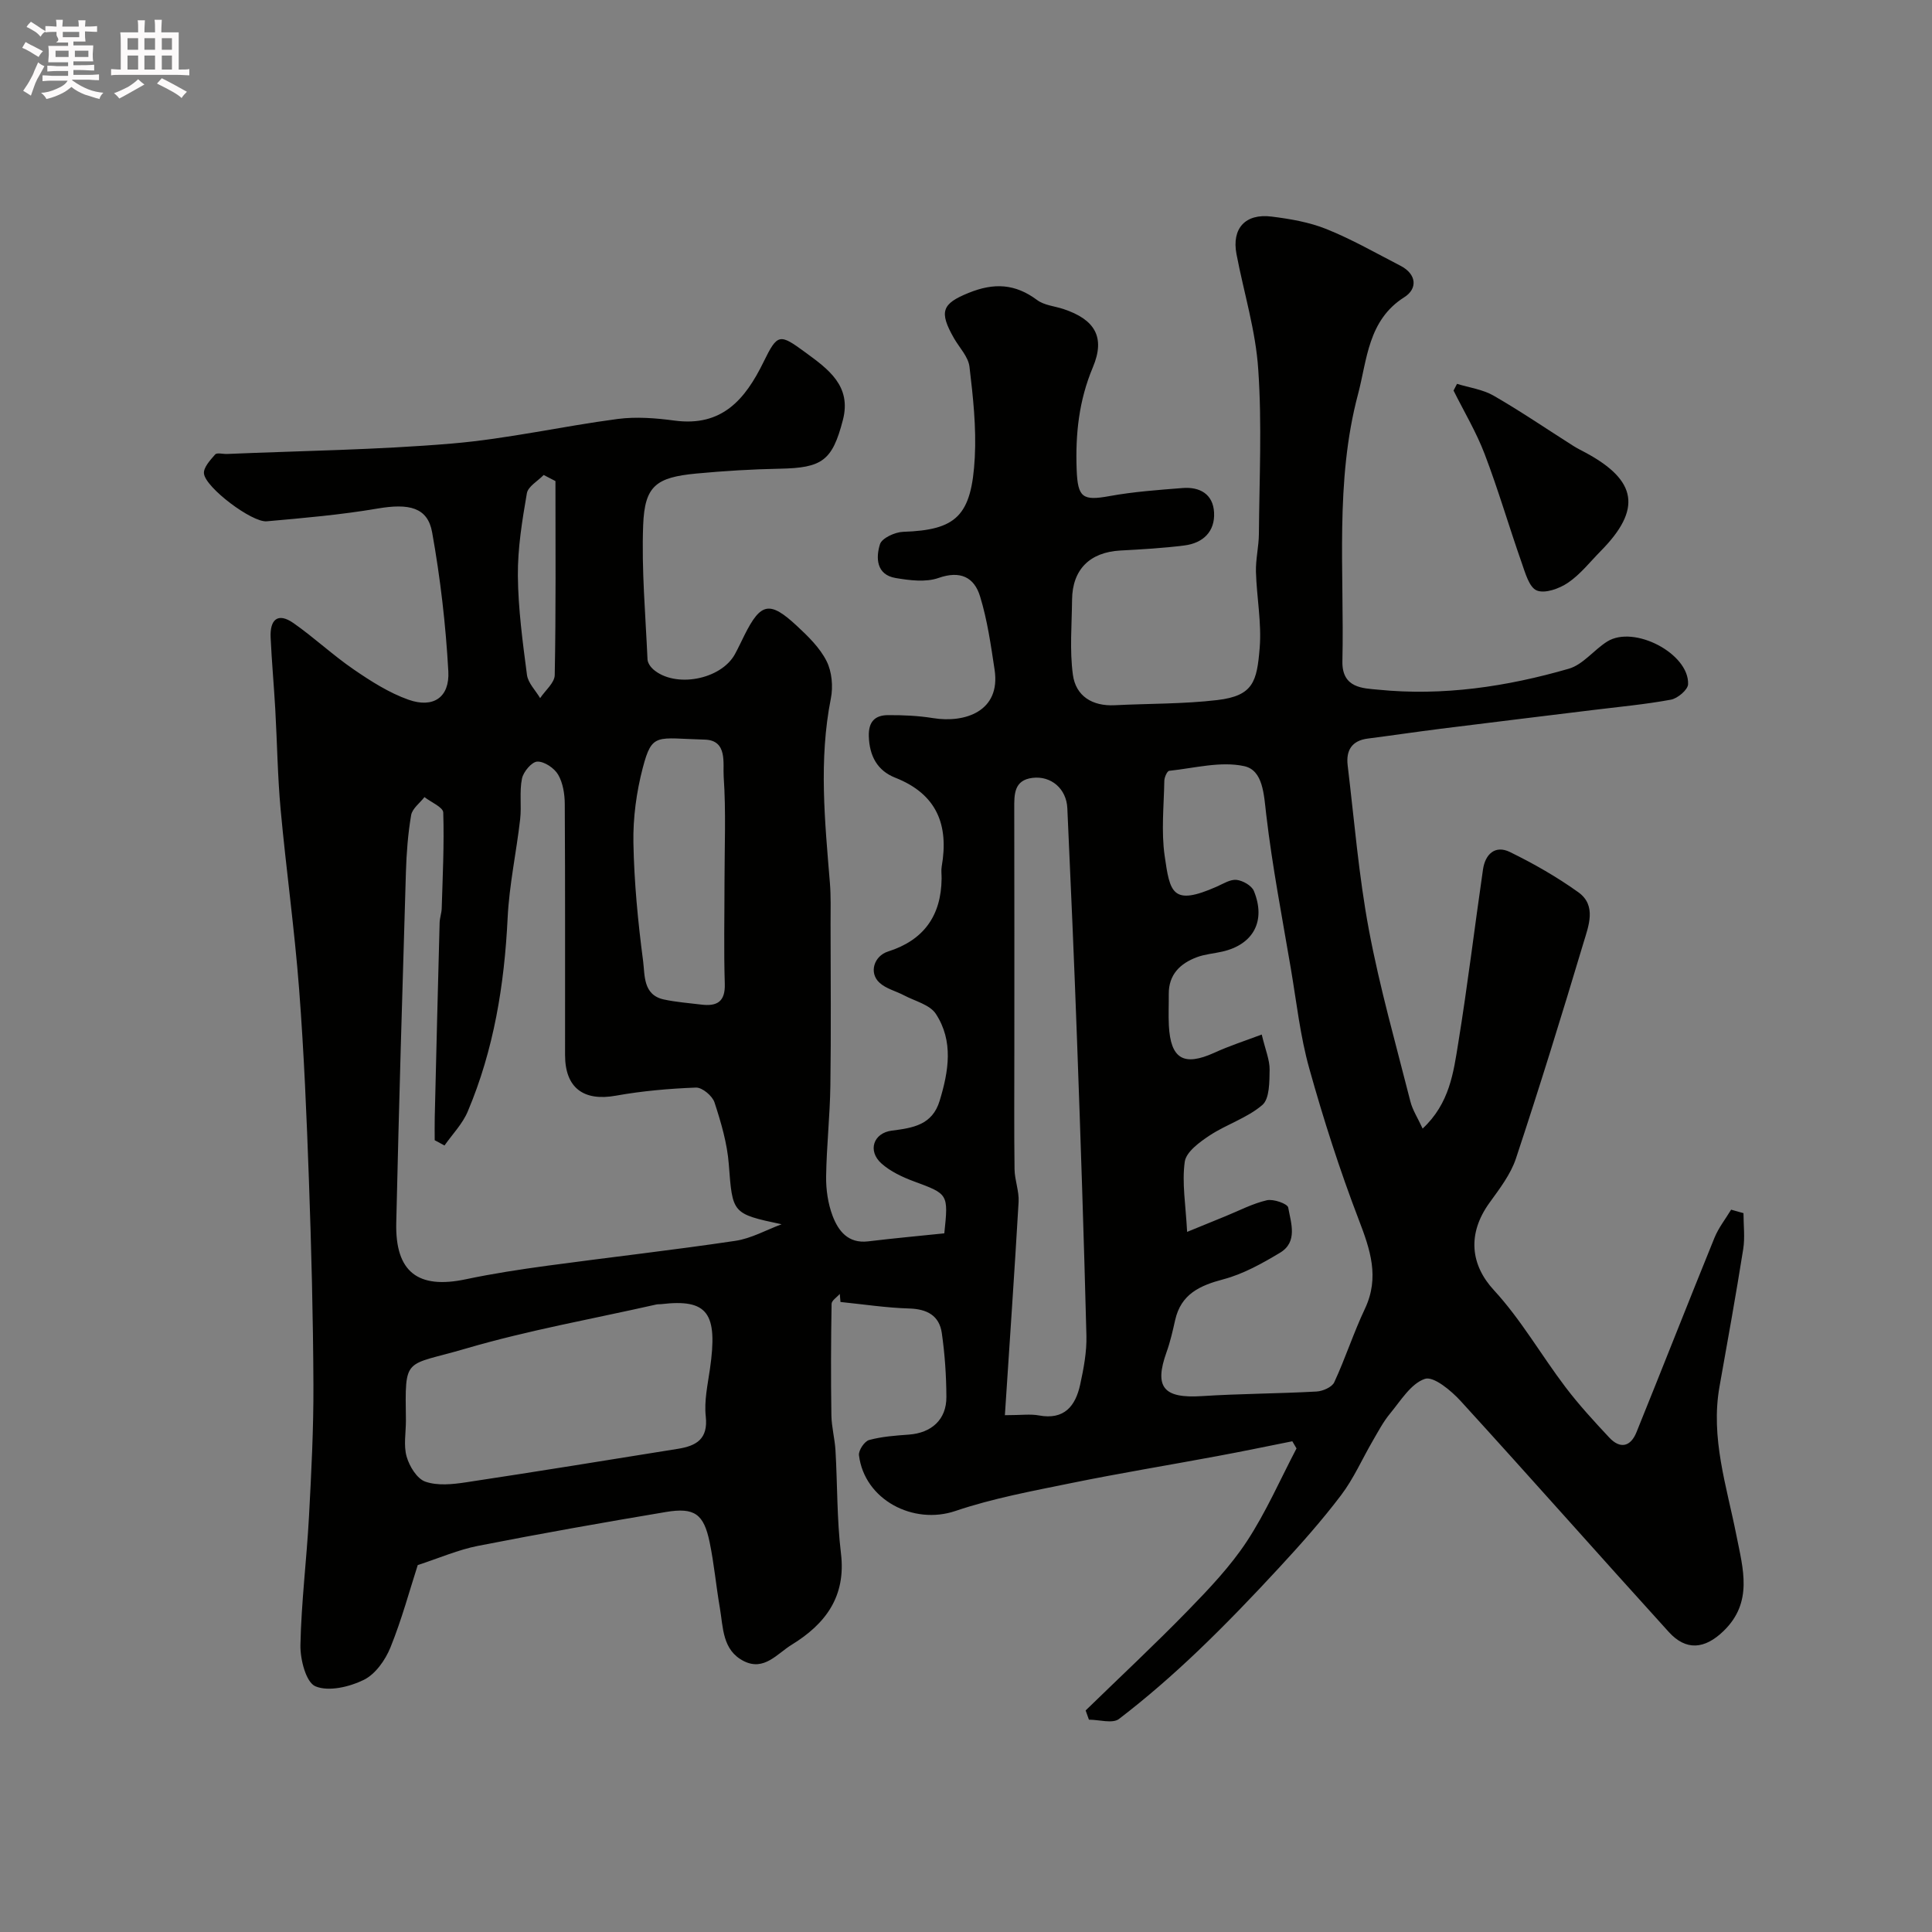 <svg enable-background="new 0 0 400 400" viewBox="0 0 400 400" xmlns="http://www.w3.org/2000/svg"><rect x="0" y="0" width="400" height="400" fill="#808080" stroke="none"/><path d="m6.8 9.5c.6.3 1.3.7 2.1 1.1-.4.4-.7.8-.9 1.2-.7-.4-1.3-.8-1.8-1.1s-1.1-.6-1.6-.8c.2-.4.5-.8.7-1.2.4.2.8.5 1.5.8zm.9 6.9c-.3.6-.5 1.1-.7 1.7s-.4 1.1-.6 1.7c-.6-.4-1.1-.7-1.6-1 .7-1 1.2-1.8 1.5-2.4.3-.5.6-1.1.8-1.7.3-.6.5-1.2.8-1.8.3.3.8.6 1.3.8-.7 1.3-1.2 2.2-1.5 2.7zm.1-11c.4.3 1 .7 1.7 1.1-.5.2-.8.6-1.1 1.1-.5-.6-1-1-1.4-1.2s-.9-.6-1.5-.8c.2-.4.5-.7.9-1.1.5.3.9.6 1.4.9zm10.5 13.1c1 .4 2 .6 3.1.7-.4.4-.7.8-.8 1.3-.9-.2-1.9-.6-3-.9-1-.4-2-.9-2.8-1.6-.5.4-1.1.9-1.9 1.3s-1.9.9-3.3 1.2c-.1-.3-.5-.8-1.1-1.3 1 0 2.1-.3 3.2-.8 1.2-.5 1.9-1 2.3-1.7h-3.2c-.4 0-1 0-2 .1v-1.2c1 0 1.7.1 2 .1h3.3v-1h-2.3c-.2 0-.9 0-2 .1v-1.2c1.2 0 1.9.1 2 .1h2.3v-.8h-4.1c0-.7.1-1.2.1-1.6 0-.5 0-1.1-.1-1.8h4.1v-.7h-2.5c1-.6.1-1.1.1-1.6v-.6h-.5c-.4 0-1 0-1.8.1v-1.3c1.2 0 1.9.1 2.1.1h.2c0-.3 0-.8-.1-1.4h1.4c0 .6-.1 1-.1 1.4h3.4c0-.4 0-.8-.1-1.3h1.5c0 .4-.1.9-.1 1.3.7 0 1.5 0 2.5-.1v1.2c-1 0-1.8-.1-2.5-.1v.6c0 .3 0 .8.1 1.5h-2.5v.8h4.1c0 .7-.1 1.3-.1 1.8s0 1 .1 1.5h-4.1v.8h1.4c.8 0 1.8 0 2.9-.1v1.2c-1 0-1.9-.1-2.8-.1h-1.5v1h3.2c.3 0 1 0 2.1-.1v1.2c-1.1 0-1.8-.1-2.1-.1h-3.4l-.1.1c1.4 1 2.4 1.5 3.4 1.9zm-4.1-6.7v-1.3h-2.7v1.3zm2.2-4.1v-1.1h-3.4v1.1zm1.9 4.1v-1.3h-2.8v1.3z" fill="#fcfafa"/><path d="m37 6.7v2.3 5.4c1 0 1.8 0 2.2-.1v1.3c-.6 0-1.5-.1-2.5-.1h-11.9c-.7 0-1.3 0-1.8.1v-1.3c.5 0 1.1.1 2 .1v-5.2c0-1 0-1.8-.1-2.5h3.7c0-1.3 0-2.1-.1-2.5h1.5c0 .4-.1 1.3-.1 2.5h2.2c0-1.2 0-2.1-.1-2.6h1.5c0 .4-.1 1.3-.1 2.6zm-12.3 13.7c-.3-.4-.7-.8-1.1-1.1 1.1-.4 2.1-.9 2.9-1.3.8-.5 1.5-1 2.1-1.6.4.4.9.8 1.3 1.1-2.5 1.4-4.2 2.4-5.2 2.9zm3.9-10.1v-2.4h-2.2v2.4zm0 4.1v-2.9h-2.2v2.9zm3.5-4.1v-2.4h-2.2v2.4zm0 4.1v-2.9h-2.2v2.9zm.4 2.9 1-1.1c.6.3 1.4.7 2.5 1.3s2 1.1 2.7 1.5c-.4.4-.8.8-1.1 1.3-.8-.8-2.5-1.7-5.1-3zm3.1-7v-2.4h-2.1v2.4zm0 4.1v-2.9h-2.1v2.9z" fill="#fcfafa"/><g fill="#010100"><path d="m267.56 298.4c-5.17 1.03-10.34 2.11-15.53 3.07-10.07 1.88-20.18 3.53-30.21 5.58-8.07 1.65-16.24 3.15-24.01 5.78-8.72 2.96-18.84-2.32-19.97-11.54-.12-1 1.14-2.89 2.1-3.15 2.65-.72 5.46-.92 8.22-1.12 4.7-.34 7.8-3.11 7.78-7.78-.02-4.42-.32-8.87-.95-13.25-.52-3.61-3.04-4.97-6.74-5.08-4.75-.14-9.49-.87-14.24-1.35-.05-.56-.09-1.11-.14-1.67-.59.69-1.69 1.36-1.7 2.06-.13 7.69-.16 15.38-.04 23.07.04 2.44.71 4.86.85 7.3.41 7.09.28 14.25 1.13 21.28 1.09 8.97-3.23 14.65-10.22 18.94-2.99 1.83-5.68 5.49-9.88 3.38-4.49-2.26-4.27-6.97-4.98-11.08-.78-4.5-1.18-9.08-2.11-13.55-1.21-5.84-3.13-7.24-9.04-6.25-13.01 2.18-26 4.48-38.94 7.02-4.07.8-7.97 2.51-12.45 3.97-1.66 5.14-3.3 11.24-5.65 17.05-1.06 2.62-3.12 5.54-5.52 6.72-2.97 1.46-7.29 2.48-10.02 1.33-1.95-.83-3.16-5.58-3.1-8.54.18-8.87 1.29-17.71 1.77-26.58.49-9.1.96-18.23.92-27.34-.06-14.09-.43-28.19-.93-42.27-.47-13.21-1.02-26.43-2.03-39.6-.95-12.43-2.69-24.8-3.83-37.21-.63-6.91-.72-13.86-1.11-20.79-.28-4.94-.73-9.86-.96-14.8-.17-3.61 1.4-5.32 4.74-2.99 4.28 3 8.13 6.62 12.43 9.57 3.57 2.45 7.34 4.86 11.38 6.29 5.11 1.81 8.54-.47 8.24-5.89-.53-9.63-1.65-19.27-3.35-28.76-.93-5.21-4.81-6.04-11.31-4.93-7.58 1.29-15.27 1.96-22.94 2.64-3.05.27-12.65-6.96-12.99-9.87-.15-1.24 1.3-2.81 2.32-3.97.37-.42 1.59-.07 2.42-.1 15.53-.66 31.11-.85 46.59-2.16 11.51-.97 22.87-3.58 34.34-5.09 3.85-.5 7.89-.18 11.77.34 9.77 1.3 14.58-4.31 18.4-12.11 2.93-5.98 3.32-5.94 8.73-1.97 4.66 3.42 9.55 6.9 7.71 13.96-2.19 8.44-4.29 9.91-13.05 10.08-5.77.11-11.54.46-17.28 1-8.36.79-10.71 2.56-11.02 10.69-.35 9.24.49 18.53.9 27.79.03.7.6 1.54 1.16 2.04 4.51 3.97 14.04 2.19 16.95-3.14.7-1.29 1.32-2.63 1.98-3.95 3.35-6.7 5.22-7.11 10.81-1.91 2.34 2.17 4.77 4.53 6.17 7.31 1.11 2.19 1.38 5.28.89 7.74-2.53 12.74-1.24 25.44-.2 38.17.23 2.81.14 5.66.14 8.49.01 11.17.12 22.33-.04 33.49-.09 6.27-.79 12.53-.88 18.8-.04 2.73.38 5.63 1.34 8.17 1.19 3.13 3.22 5.78 7.37 5.28 5.3-.64 10.63-1.13 15.76-1.66.86-8.2.82-8.12-6.27-10.75-2.4-.89-4.88-2.05-6.75-3.72-2.9-2.59-1.69-6.31 2.17-6.8 4.35-.55 8.36-1.16 9.88-6.16 1.87-6.13 2.91-12.37-.79-18.02-1.24-1.89-4.29-2.62-6.55-3.81-1.7-.9-3.76-1.38-5.12-2.64-2.23-2.05-1.12-5.53 1.78-6.45 7.32-2.32 11.01-7.34 11.09-15.1.01-.83-.12-1.69.02-2.5 1.5-8.61-.99-14.99-9.63-18.39-3.68-1.45-5.34-4.48-5.46-8.58-.09-3.04 1.3-4.35 3.96-4.37 3.12-.02 6.28.12 9.36.62 6.53 1.06 14.03-1.37 12.72-10.02-.77-5.1-1.5-10.28-3.01-15.19-1.2-3.93-4.06-5.41-8.6-3.81-2.65.93-5.98.5-8.89.01-4-.68-4.11-4.19-3.23-7 .4-1.26 3.09-2.5 4.78-2.56 10.99-.37 14.2-3.23 14.85-15.42.33-6.23-.36-12.55-1.1-18.76-.24-2.06-2.07-3.93-3.19-5.87-3.17-5.54-2.51-7.18 2.99-9.41 5.3-2.16 9.67-1.91 14.22 1.48 1.47 1.09 3.63 1.25 5.46 1.86 6.45 2.15 8.7 5.78 6.07 12.04-2.91 6.91-3.63 13.88-3.36 21.19.22 5.8 1.22 6.51 6.8 5.49 4.99-.91 10.09-1.27 15.15-1.67 3.57-.28 6.3 1.28 6.5 5.06.21 3.98-2.3 6.34-6.13 6.83-4.4.56-8.85.81-13.28 1.05-6.32.35-9.93 3.93-9.99 10.19-.05 5.18-.52 10.44.17 15.53.6 4.41 4.01 6.54 8.65 6.31 7.08-.36 14.22-.24 21.25-1.07 7.48-.88 8.2-3.87 8.77-10.76.43-5.2-.62-10.52-.77-15.79-.07-2.61.59-5.23.61-7.84.09-11.34.65-22.71-.13-33.99-.51-8.06-2.99-15.97-4.51-23.96-1.01-5.29 1.82-8.45 7.27-7.76 3.86.48 7.82 1.16 11.39 2.6 5.26 2.12 10.23 4.97 15.29 7.58 3.39 1.75 3.56 4.77.8 6.51-7.55 4.77-7.7 12.99-9.58 20.06-4.83 18.13-2.83 36.81-3.24 55.29-.13 5.66 4.35 5.61 7.4 5.91 13.41 1.35 26.62-.62 39.48-4.34 2.94-.85 5.19-3.9 7.95-5.63 5.55-3.47 16.98 2.5 16.74 8.84-.04 1.15-2.17 2.95-3.56 3.2-5.29.98-10.68 1.47-16.03 2.13-10.56 1.3-21.13 2.57-31.69 3.9-5.01.63-10.01 1.38-15.02 2.02-3.34.42-4.55 2.47-4.18 5.55 1.37 11.38 2.29 22.84 4.4 34.08 2.24 11.96 5.6 23.71 8.59 35.52.45 1.78 1.52 3.4 2.53 5.6 5.6-5.22 6.39-11.63 7.38-17.74 1.94-11.94 3.38-23.95 5.12-35.92.46-3.16 2.52-5.08 5.55-3.61 4.93 2.41 9.75 5.16 14.2 8.35 3.81 2.74 2.1 6.98 1.06 10.44-4.48 14.95-9.08 29.86-13.99 44.67-1.1 3.31-3.4 6.29-5.49 9.19-4.65 6.45-3.89 12.86.93 18.08 5.6 6.07 9.78 13.43 14.8 20.05 2.78 3.67 5.92 7.08 9.07 10.45 2.26 2.43 4.42 1.93 5.64-1.08 5.43-13.41 10.71-26.89 16.16-40.29.84-2.06 2.28-3.87 3.44-5.8.85.24 1.71.48 2.56.72 0 2.49.33 5.04-.06 7.47-1.51 9.49-3.21 18.95-4.9 28.41-1.9 10.62 1.48 20.65 3.49 30.81 1.38 6.97 3.49 13.87-2.65 19.82-3.9 3.78-7.77 4.15-11.35.2-14.42-15.88-28.61-31.96-43.07-47.8-1.98-2.17-5.62-5.2-7.42-4.6-2.89.97-5.01 4.52-7.21 7.18-1.42 1.71-2.48 3.75-3.61 5.69-2.18 3.74-3.94 7.8-6.54 11.22-3.96 5.23-8.34 10.16-12.8 14.98-5.46 5.91-11.04 11.73-16.86 17.29-5.19 4.95-10.62 9.69-16.31 14.05-1.33 1.02-4.11.15-6.23.15-.23-.64-.45-1.27-.68-1.91 7.09-6.9 14.33-13.65 21.23-20.74 4.35-4.47 8.73-9.08 12.14-14.26 3.98-6.06 6.91-12.8 10.29-19.25-.3-.49-.58-.99-.87-1.48zm-175.53-61.24c-.68-.36-1.36-.73-2.03-1.09 0-1.6-.03-3.2.01-4.79.32-13.43.65-26.85 1.01-40.28.03-.97.4-1.94.43-2.91.2-6.63.53-13.26.32-19.87-.04-1.1-2.53-2.13-3.89-3.19-.96 1.24-2.52 2.37-2.76 3.74-.66 3.88-.96 7.84-1.08 11.78-.73 24.21-1.45 48.43-2 72.64-.23 10.18 4.51 13.76 14.4 11.67 5.58-1.18 11.24-2.04 16.9-2.81 12.97-1.76 25.97-3.22 38.92-5.15 3.28-.49 6.38-2.25 9.56-3.43-10.31-2.18-10.15-2.26-10.93-12.43-.33-4.33-1.6-8.64-2.96-12.8-.44-1.35-2.54-3.11-3.83-3.07-5.55.21-11.13.7-16.6 1.68-6.66 1.2-10.5-1.6-10.51-8.4-.01-17.32.04-34.65-.06-51.97-.01-2.06-.37-4.37-1.37-6.09-.79-1.36-2.85-2.75-4.31-2.71-1.14.03-2.89 2.1-3.18 3.51-.56 2.73-.06 5.65-.38 8.44-.78 6.82-2.26 13.59-2.59 20.41-.67 13.83-2.85 27.28-8.25 40.06-1.08 2.58-3.18 4.72-4.82 7.06zm169.2-22.97c.76 3.21 1.66 5.26 1.63 7.3-.04 2.5 0 5.98-1.5 7.28-3.13 2.69-7.4 4-10.91 6.31-2.09 1.38-4.88 3.41-5.16 5.46-.61 4.37.2 8.93.49 14.51 3.52-1.44 5.72-2.35 7.93-3.24 2.85-1.16 5.63-2.63 8.58-3.31 1.36-.31 4.28.72 4.42 1.51.57 3.2 2.03 7.12-1.7 9.36-3.69 2.21-7.6 4.4-11.71 5.49-4.93 1.3-8.79 3.08-10 8.46-.5 2.22-1 4.46-1.77 6.6-2.62 7.3-.64 9.64 7.3 9.13 7.9-.51 15.84-.51 23.75-.95 1.29-.07 3.19-.9 3.66-1.91 2.31-4.98 4-10.26 6.35-15.22 3.08-6.53 1.1-12.26-1.29-18.49-3.92-10.23-7.28-20.71-10.23-31.27-1.88-6.71-2.64-13.75-3.81-20.65-1.8-10.62-3.85-21.21-5.1-31.9-.49-4.17-.64-9.19-4.57-10.04-4.88-1.06-10.33.42-15.52.97-.42.04-1 1.34-1.01 2.07-.09 5.18-.66 10.46.07 15.54 1.1 7.62 1.55 10.45 10.8 6.36 1.33-.59 2.79-1.53 4.08-1.39 1.3.14 3.13 1.18 3.59 2.29 2.55 6.22-.11 11.1-6.54 12.56-1.75.4-3.58.53-5.24 1.15-3.48 1.3-5.87 3.59-5.84 7.65.02 2.17-.09 4.34.02 6.5.36 6.93 3.09 8.49 9.37 5.66 3.16-1.45 6.46-2.51 9.86-3.79zm-53.18 78.81c3.42 0 5.29-.28 7.04.05 5.25.98 7.57-1.94 8.54-6.35.73-3.34 1.39-6.82 1.3-10.21-.52-20.37-1.2-40.73-1.94-61.09-.58-16.03-1.28-32.05-2.01-48.07-.18-4.01-3.34-6.75-7.21-6.28-3.85.47-3.79 3.41-3.78 6.36.04 16.52.02 33.04.02 49.57 0 8.36-.07 16.73.04 25.09.03 2.27.97 4.55.84 6.78-.84 14.48-1.85 28.95-2.84 44.15zm-124.01 1.14c0 2.5-.51 5.14.15 7.44.57 2 2.14 4.58 3.87 5.18 2.52.88 5.63.56 8.4.14 14.65-2.21 29.28-4.59 43.91-6.94 3.78-.61 6.27-2 5.75-6.71-.35-3.19.39-6.53.86-9.77 1.69-11.67-.46-14.6-10.1-13.47-.33.04-.67 0-.99.07-13.16 2.98-26.5 5.33-39.42 9.12-12.87 3.79-12.61 1.38-12.43 14.94zm65.96-111.4c0-7.32.33-14.66-.17-21.94-.19-2.73.86-7.54-3.92-7.67-9.97-.26-10.89-1.56-12.83 5.84-1.31 5-2.03 10.33-1.94 15.49.15 8.19.94 16.4 2.01 24.53.38 2.89-.05 7 4.29 7.94 2.55.55 5.17.74 7.76 1.06 3.21.39 4.98-.55 4.86-4.3-.22-6.98-.06-13.97-.06-20.95zm-35-83.14c-.81-.42-1.62-.84-2.44-1.26-1.21 1.26-3.24 2.37-3.48 3.8-.97 5.63-1.91 11.36-1.86 17.05.06 6.85.99 13.71 1.88 20.52.22 1.7 1.78 3.22 2.73 4.83 1.05-1.59 2.99-3.16 3.02-4.77.26-13.4.15-26.79.15-40.17z"/><path d="m301.66 79.47c2.54.79 5.33 1.15 7.58 2.45 5.63 3.24 11.01 6.92 16.5 10.4.83.53 1.72.95 2.58 1.42 10.67 5.76 11.59 11.73 3.12 20.32-2.22 2.25-4.22 4.83-6.79 6.58-1.8 1.23-4.79 2.31-6.48 1.61-1.59-.66-2.39-3.67-3.14-5.79-2.62-7.46-4.83-15.07-7.65-22.46-1.73-4.54-4.26-8.77-6.44-13.14.26-.47.49-.93.72-1.39z"/></g></svg>